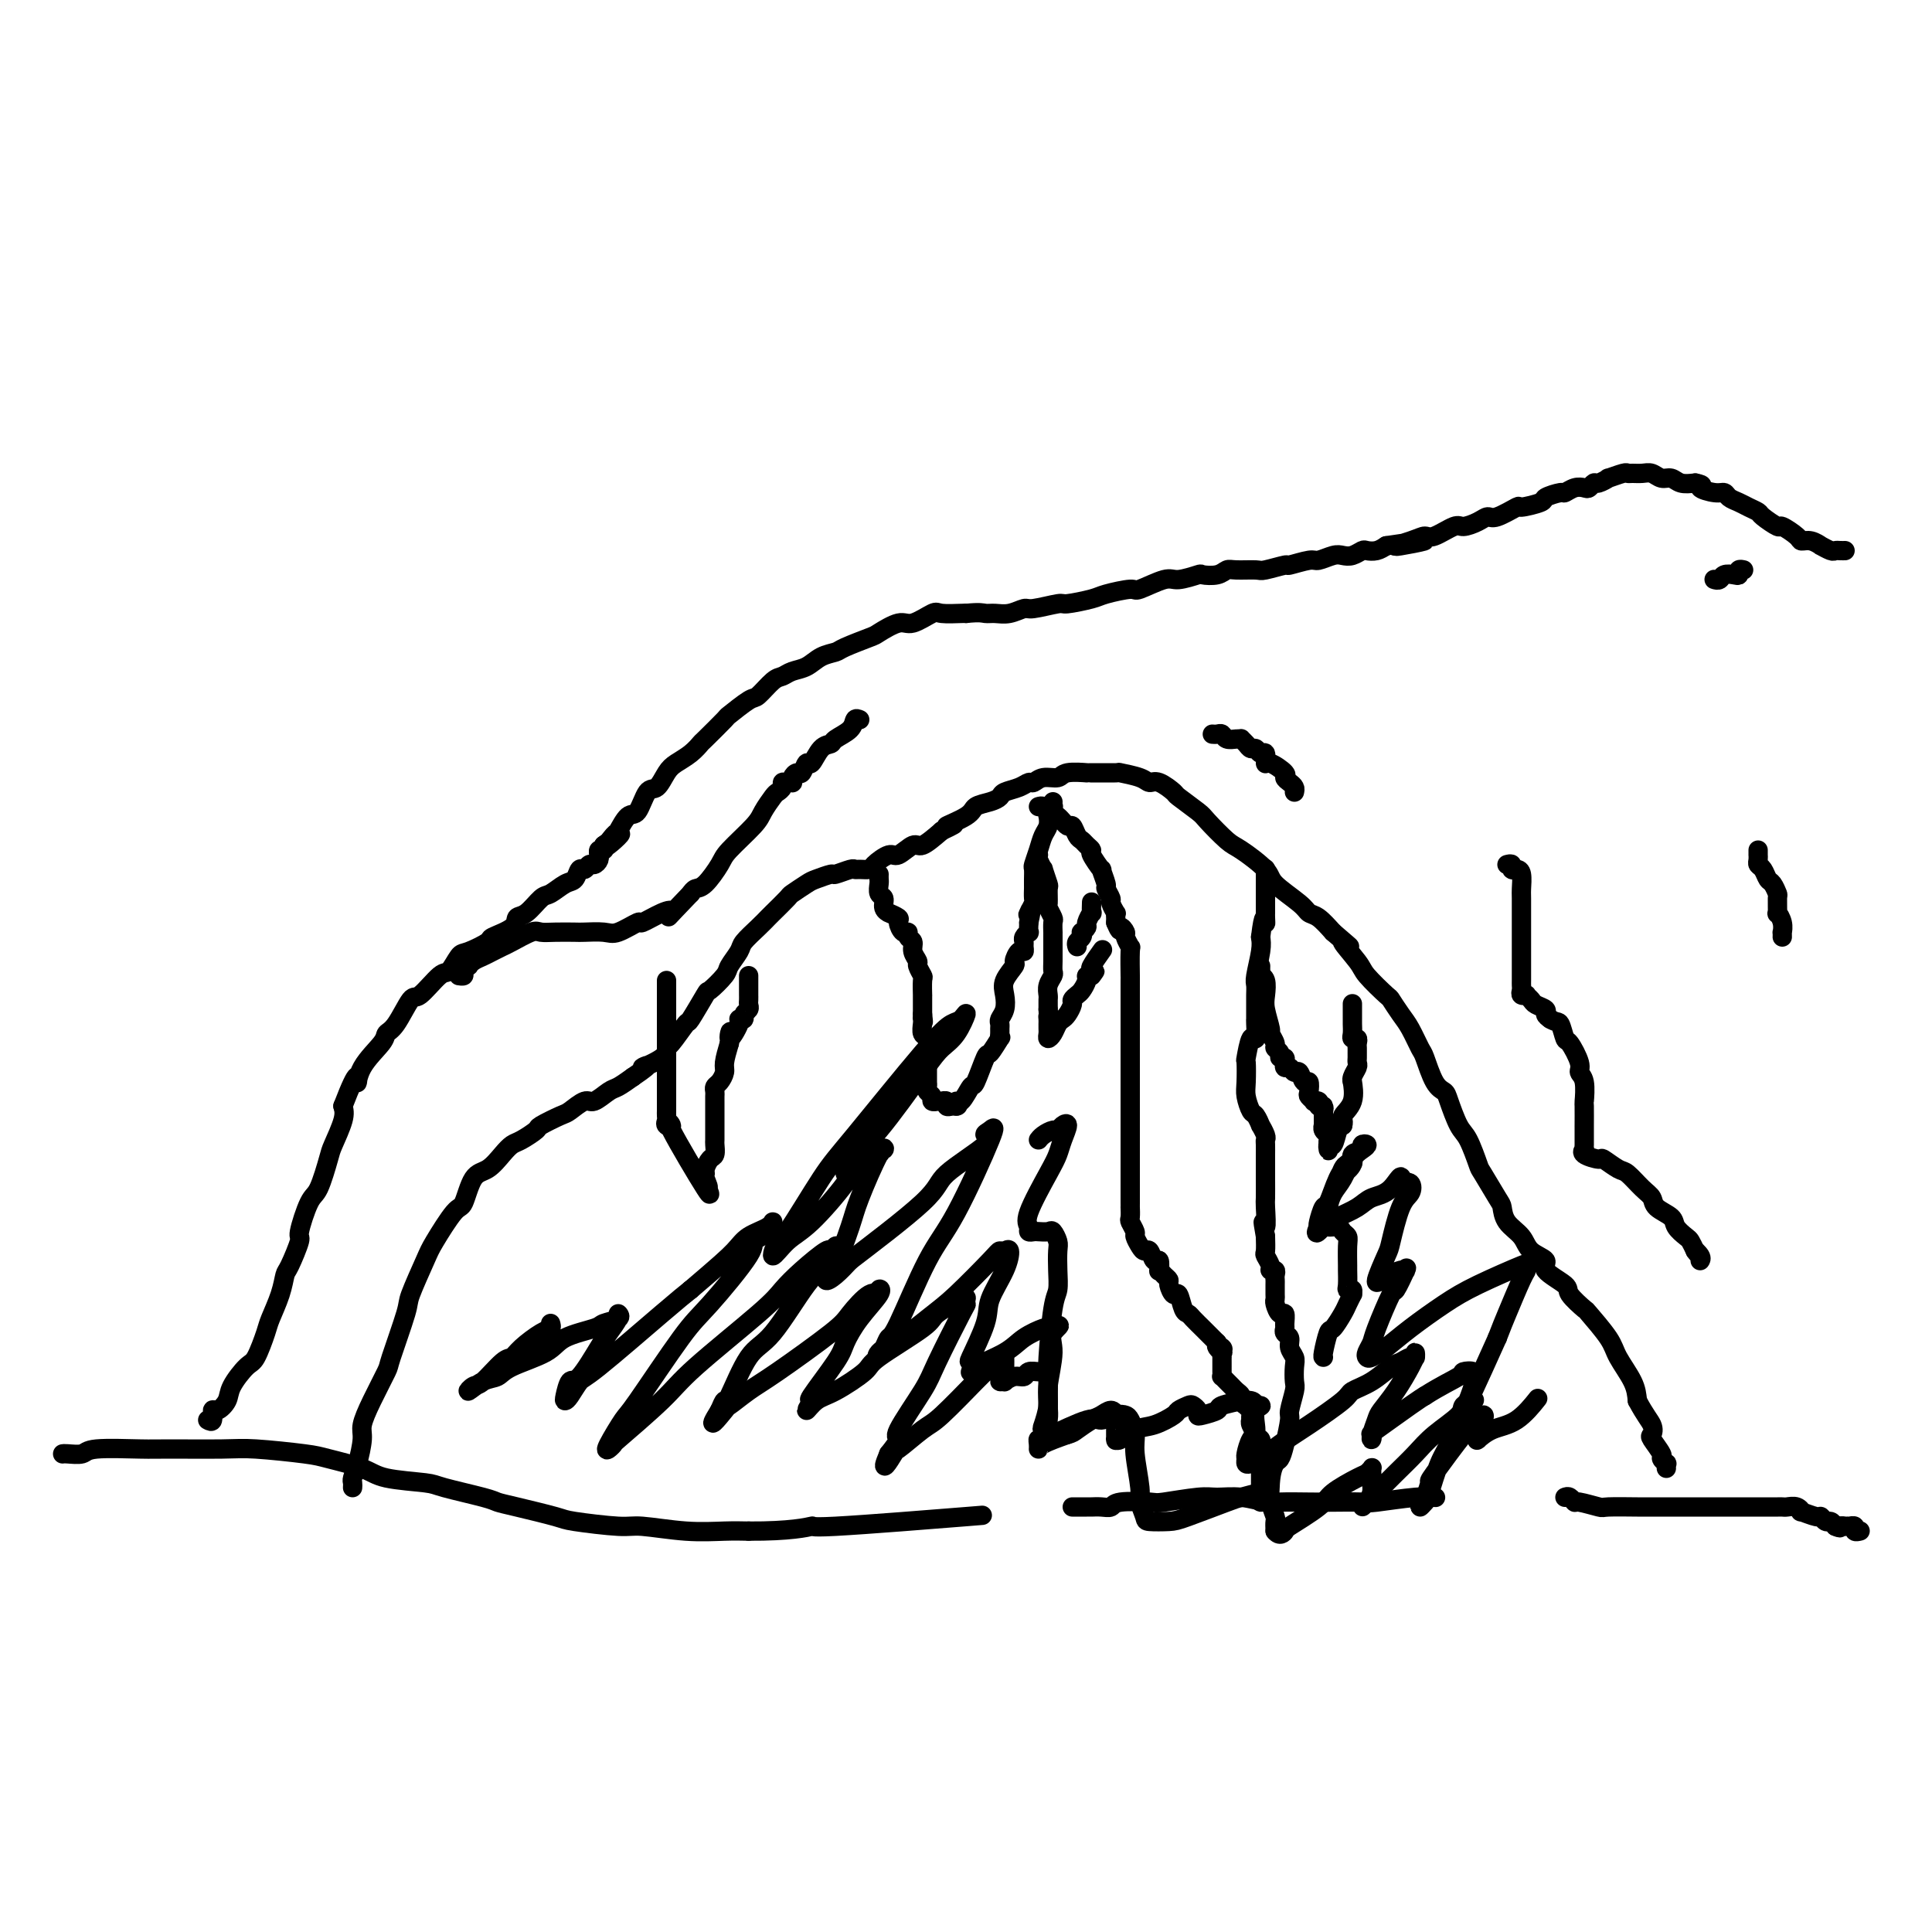 <svg viewBox='0 0 400 400' version='1.1' xmlns='http://www.w3.org/2000/svg' xmlns:xlink='http://www.w3.org/1999/xlink'><g fill='none' stroke='#000000' stroke-width='4' stroke-linecap='round' stroke-linejoin='round'><path d='M73,308c0.022,-0.364 0.043,-0.729 0,-1c-0.043,-0.271 -0.151,-0.450 0,-1c0.151,-0.550 0.559,-1.472 1,-3c0.441,-1.528 0.914,-3.662 1,-5c0.086,-1.338 -0.215,-1.879 0,-3c0.215,-1.121 0.944,-2.823 2,-5c1.056,-2.177 2.437,-4.828 3,-6c0.563,-1.172 0.309,-0.866 1,-3c0.691,-2.134 2.328,-6.709 3,-9c0.672,-2.291 0.379,-2.298 1,-4c0.621,-1.702 2.158,-5.101 3,-7c0.842,-1.899 0.991,-2.300 2,-4c1.009,-1.700 2.879,-4.700 4,-6c1.121,-1.300 1.494,-0.902 2,-2c0.506,-1.098 1.145,-3.694 2,-5c0.855,-1.306 1.925,-1.324 3,-2c1.075,-0.676 2.155,-2.011 3,-3c0.845,-0.989 1.456,-1.631 2,-2c0.544,-0.369 1.023,-0.465 2,-1c0.977,-0.535 2.454,-1.510 3,-2c0.546,-0.490 0.162,-0.493 1,-1c0.838,-0.507 2.900,-1.516 4,-2c1.100,-0.484 1.238,-0.444 2,-1c0.762,-0.556 2.146,-1.710 3,-2c0.854,-0.290 1.177,0.283 2,0c0.823,-0.283 2.145,-1.422 3,-2c0.855,-0.578 1.244,-0.594 2,-1c0.756,-0.406 1.878,-1.203 3,-2'/><path d='M131,223c5.331,-3.613 2.157,-2.146 2,-2c-0.157,0.146 2.701,-1.028 4,-2c1.299,-0.972 1.039,-1.743 1,-2c-0.039,-0.257 0.144,0.001 1,-1c0.856,-1.001 2.384,-3.259 3,-4c0.616,-0.741 0.321,0.035 1,-1c0.679,-1.035 2.333,-3.881 3,-5c0.667,-1.119 0.348,-0.511 1,-1c0.652,-0.489 2.275,-2.074 3,-3c0.725,-0.926 0.552,-1.194 1,-2c0.448,-0.806 1.518,-2.150 2,-3c0.482,-0.850 0.375,-1.205 1,-2c0.625,-0.795 1.983,-2.029 3,-3c1.017,-0.971 1.694,-1.679 2,-2c0.306,-0.321 0.240,-0.257 1,-1c0.760,-0.743 2.344,-2.294 3,-3c0.656,-0.706 0.383,-0.566 1,-1c0.617,-0.434 2.123,-1.440 3,-2c0.877,-0.560 1.124,-0.672 2,-1c0.876,-0.328 2.380,-0.873 3,-1c0.620,-0.127 0.355,0.162 1,0c0.645,-0.162 2.198,-0.777 3,-1c0.802,-0.223 0.852,-0.054 1,0c0.148,0.054 0.395,-0.008 1,0c0.605,0.008 1.570,0.085 2,0c0.430,-0.085 0.326,-0.332 1,-1c0.674,-0.668 2.125,-1.756 3,-2c0.875,-0.244 1.173,0.357 2,0c0.827,-0.357 2.184,-1.673 3,-2c0.816,-0.327 1.090,0.335 2,0c0.910,-0.335 2.455,-1.668 4,-3'/><path d='M195,172c4.956,-2.300 1.345,-1.050 1,-1c-0.345,0.050 2.574,-1.100 4,-2c1.426,-0.900 1.358,-1.550 2,-2c0.642,-0.450 1.993,-0.699 3,-1c1.007,-0.301 1.670,-0.654 2,-1c0.330,-0.346 0.328,-0.685 1,-1c0.672,-0.315 2.019,-0.605 3,-1c0.981,-0.395 1.597,-0.894 2,-1c0.403,-0.106 0.593,0.182 1,0c0.407,-0.182 1.032,-0.833 2,-1c0.968,-0.167 2.278,0.152 3,0c0.722,-0.152 0.855,-0.773 2,-1c1.145,-0.227 3.301,-0.058 4,0c0.699,0.058 -0.059,0.006 1,0c1.059,-0.006 3.934,0.035 5,0c1.066,-0.035 0.321,-0.146 1,0c0.679,0.146 2.781,0.548 4,1c1.219,0.452 1.556,0.955 2,1c0.444,0.045 0.995,-0.366 2,0c1.005,0.366 2.465,1.510 3,2c0.535,0.490 0.146,0.328 1,1c0.854,0.672 2.951,2.179 4,3c1.049,0.821 1.051,0.956 2,2c0.949,1.044 2.846,2.997 4,4c1.154,1.003 1.565,1.057 3,2c1.435,0.943 3.892,2.776 5,4c1.108,1.224 0.866,1.839 2,3c1.134,1.161 3.644,2.868 5,4c1.356,1.132 1.557,1.689 2,2c0.443,0.311 1.126,0.374 2,1c0.874,0.626 1.937,1.813 3,3'/><path d='M276,193c5.856,5.038 2.496,2.132 2,2c-0.496,-0.132 1.873,2.510 3,4c1.127,1.490 1.011,1.829 2,3c0.989,1.171 3.081,3.176 4,4c0.919,0.824 0.665,0.469 1,1c0.335,0.531 1.258,1.949 2,3c0.742,1.051 1.302,1.735 2,3c0.698,1.265 1.534,3.113 2,4c0.466,0.887 0.562,0.815 1,2c0.438,1.185 1.219,3.627 2,5c0.781,1.373 1.561,1.678 2,2c0.439,0.322 0.535,0.660 1,2c0.465,1.340 1.298,3.683 2,5c0.702,1.317 1.274,1.608 2,3c0.726,1.392 1.607,3.885 2,5c0.393,1.115 0.298,0.854 1,2c0.702,1.146 2.203,3.700 3,5c0.797,1.300 0.891,1.346 1,2c0.109,0.654 0.232,1.917 1,3c0.768,1.083 2.182,1.985 3,3c0.818,1.015 1.039,2.143 2,3c0.961,0.857 2.661,1.442 3,2c0.339,0.558 -0.683,1.087 0,2c0.683,0.913 3.073,2.208 4,3c0.927,0.792 0.393,1.081 1,2c0.607,0.919 2.355,2.468 3,3c0.645,0.532 0.187,0.046 1,1c0.813,0.954 2.898,3.349 4,5c1.102,1.651 1.220,2.560 2,4c0.780,1.440 2.223,3.411 3,5c0.777,1.589 0.889,2.794 1,4'/><path d='M339,290c1.599,3.026 2.595,4.092 3,5c0.405,0.908 0.217,1.659 0,2c-0.217,0.341 -0.465,0.272 0,1c0.465,0.728 1.641,2.251 2,3c0.359,0.749 -0.100,0.723 0,1c0.100,0.277 0.759,0.858 1,1c0.241,0.142 0.065,-0.154 0,0c-0.065,0.154 -0.019,0.758 0,1c0.019,0.242 0.009,0.121 0,0'/><path d='M43,294c0.437,0.238 0.875,0.477 1,0c0.125,-0.477 -0.062,-1.669 0,-2c0.062,-0.331 0.372,0.199 1,0c0.628,-0.199 1.573,-1.128 2,-2c0.427,-0.872 0.337,-1.687 1,-3c0.663,-1.313 2.079,-3.123 3,-4c0.921,-0.877 1.346,-0.820 2,-2c0.654,-1.180 1.536,-3.597 2,-5c0.464,-1.403 0.511,-1.792 1,-3c0.489,-1.208 1.422,-3.236 2,-5c0.578,-1.764 0.802,-3.264 1,-4c0.198,-0.736 0.370,-0.707 1,-2c0.630,-1.293 1.717,-3.908 2,-5c0.283,-1.092 -0.238,-0.660 0,-2c0.238,-1.340 1.234,-4.452 2,-6c0.766,-1.548 1.302,-1.531 2,-3c0.698,-1.469 1.558,-4.425 2,-6c0.442,-1.575 0.465,-1.770 1,-3c0.535,-1.230 1.581,-3.494 2,-5c0.419,-1.506 0.209,-2.253 0,-3'/><path d='M71,229c3.466,-9.068 3.130,-5.739 3,-5c-0.130,0.739 -0.053,-1.113 1,-3c1.053,-1.887 3.081,-3.808 4,-5c0.919,-1.192 0.729,-1.655 1,-2c0.271,-0.345 1.003,-0.573 2,-2c0.997,-1.427 2.260,-4.053 3,-5c0.740,-0.947 0.958,-0.213 2,-1c1.042,-0.787 2.907,-3.093 4,-4c1.093,-0.907 1.413,-0.413 2,-1c0.587,-0.587 1.440,-2.254 2,-3c0.560,-0.746 0.828,-0.571 2,-1c1.172,-0.429 3.247,-1.461 4,-2c0.753,-0.539 0.184,-0.586 1,-1c0.816,-0.414 3.019,-1.195 4,-2c0.981,-0.805 0.742,-1.634 1,-2c0.258,-0.366 1.014,-0.268 2,-1c0.986,-0.732 2.200,-2.295 3,-3c0.800,-0.705 1.184,-0.552 2,-1c0.816,-0.448 2.064,-1.497 3,-2c0.936,-0.503 1.560,-0.460 2,-1c0.440,-0.540 0.696,-1.664 1,-2c0.304,-0.336 0.656,0.116 1,0c0.344,-0.116 0.681,-0.801 1,-1c0.319,-0.199 0.620,0.086 1,0c0.380,-0.086 0.837,-0.544 1,-1c0.163,-0.456 0.030,-0.909 0,-1c-0.030,-0.091 0.044,0.182 0,0c-0.044,-0.182 -0.204,-0.818 0,-1c0.204,-0.182 0.773,0.091 1,0c0.227,-0.091 0.114,-0.545 0,-1'/><path d='M125,175c6.363,-4.832 2.271,-0.913 1,0c-1.271,0.913 0.278,-1.182 1,-2c0.722,-0.818 0.616,-0.360 1,-1c0.384,-0.640 1.258,-2.377 2,-3c0.742,-0.623 1.353,-0.131 2,-1c0.647,-0.869 1.331,-3.100 2,-4c0.669,-0.900 1.321,-0.469 2,-1c0.679,-0.531 1.383,-2.023 2,-3c0.617,-0.977 1.147,-1.440 2,-2c0.853,-0.560 2.029,-1.219 3,-2c0.971,-0.781 1.738,-1.684 2,-2c0.262,-0.316 0.019,-0.043 1,-1c0.981,-0.957 3.187,-3.143 4,-4c0.813,-0.857 0.234,-0.387 1,-1c0.766,-0.613 2.876,-2.311 4,-3c1.124,-0.689 1.263,-0.369 2,-1c0.737,-0.631 2.073,-2.214 3,-3c0.927,-0.786 1.446,-0.774 2,-1c0.554,-0.226 1.142,-0.689 2,-1c0.858,-0.311 1.985,-0.469 3,-1c1.015,-0.531 1.918,-1.436 3,-2c1.082,-0.564 2.341,-0.786 3,-1c0.659,-0.214 0.716,-0.419 2,-1c1.284,-0.581 3.794,-1.536 5,-2c1.206,-0.464 1.108,-0.436 2,-1c0.892,-0.564 2.775,-1.720 4,-2c1.225,-0.280 1.792,0.317 3,0c1.208,-0.317 3.056,-1.549 4,-2c0.944,-0.451 0.985,-0.121 2,0c1.015,0.121 3.004,0.035 4,0c0.996,-0.035 0.998,-0.017 1,0'/><path d='M200,127c2.987,-0.305 3.454,-0.066 4,0c0.546,0.066 1.169,-0.039 2,0c0.831,0.039 1.868,0.221 3,0c1.132,-0.221 2.359,-0.847 3,-1c0.641,-0.153 0.696,0.167 2,0c1.304,-0.167 3.856,-0.820 5,-1c1.144,-0.180 0.880,0.111 2,0c1.120,-0.111 3.623,-0.626 5,-1c1.377,-0.374 1.626,-0.607 3,-1c1.374,-0.393 3.871,-0.946 5,-1c1.129,-0.054 0.888,0.392 2,0c1.112,-0.392 3.575,-1.621 5,-2c1.425,-0.379 1.810,0.091 3,0c1.190,-0.091 3.184,-0.742 4,-1c0.816,-0.258 0.453,-0.122 1,0c0.547,0.122 2.003,0.230 3,0c0.997,-0.230 1.536,-0.798 2,-1c0.464,-0.202 0.853,-0.039 2,0c1.147,0.039 3.053,-0.046 4,0c0.947,0.046 0.934,0.224 2,0c1.066,-0.224 3.209,-0.848 4,-1c0.791,-0.152 0.228,0.169 1,0c0.772,-0.169 2.878,-0.829 4,-1c1.122,-0.171 1.260,0.147 2,0c0.740,-0.147 2.081,-0.757 3,-1c0.919,-0.243 1.415,-0.117 2,0c0.585,0.117 1.259,0.225 2,0c0.741,-0.225 1.549,-0.782 2,-1c0.451,-0.218 0.544,-0.097 1,0c0.456,0.097 1.273,0.171 2,0c0.727,-0.171 1.363,-0.585 2,-1'/><path d='M287,113c14.061,-2.124 5.715,-0.433 3,0c-2.715,0.433 0.202,-0.391 2,-1c1.798,-0.609 2.477,-1.003 3,-1c0.523,0.003 0.889,0.403 2,0c1.111,-0.403 2.967,-1.608 4,-2c1.033,-0.392 1.245,0.031 2,0c0.755,-0.031 2.055,-0.515 3,-1c0.945,-0.485 1.536,-0.970 2,-1c0.464,-0.030 0.801,0.396 2,0c1.199,-0.396 3.260,-1.613 4,-2c0.740,-0.387 0.158,0.055 1,0c0.842,-0.055 3.107,-0.607 4,-1c0.893,-0.393 0.414,-0.627 1,-1c0.586,-0.373 2.237,-0.883 3,-1c0.763,-0.117 0.639,0.161 1,0c0.361,-0.161 1.209,-0.760 2,-1c0.791,-0.240 1.527,-0.121 2,0c0.473,0.121 0.684,0.244 1,0c0.316,-0.244 0.736,-0.854 1,-1c0.264,-0.146 0.371,0.171 1,0c0.629,-0.171 1.778,-0.831 2,-1c0.222,-0.169 -0.485,0.151 0,0c0.485,-0.151 2.160,-0.774 3,-1c0.840,-0.226 0.844,-0.057 1,0c0.156,0.057 0.465,0.000 1,0c0.535,-0.000 1.297,0.056 2,0c0.703,-0.056 1.346,-0.225 2,0c0.654,0.225 1.320,0.844 2,1c0.680,0.156 1.375,-0.150 2,0c0.625,0.150 1.178,0.757 2,1c0.822,0.243 1.911,0.121 3,0'/><path d='M351,100c2.395,0.472 0.882,0.651 1,1c0.118,0.349 1.865,0.867 3,1c1.135,0.133 1.656,-0.119 2,0c0.344,0.119 0.510,0.608 1,1c0.490,0.392 1.305,0.687 2,1c0.695,0.313 1.269,0.642 2,1c0.731,0.358 1.618,0.743 2,1c0.382,0.257 0.259,0.384 1,1c0.741,0.616 2.348,1.719 3,2c0.652,0.281 0.351,-0.260 1,0c0.649,0.260 2.249,1.323 3,2c0.751,0.677 0.653,0.970 1,1c0.347,0.030 1.140,-0.202 2,0c0.860,0.202 1.788,0.839 2,1c0.212,0.161 -0.293,-0.153 0,0c0.293,0.153 1.385,0.773 2,1c0.615,0.227 0.752,0.061 1,0c0.248,-0.061 0.605,-0.016 1,0c0.395,0.016 0.827,0.005 1,0c0.173,-0.005 0.086,-0.002 0,0'/><path d='M312,179c0.445,-0.115 0.890,-0.231 1,0c0.110,0.231 -0.114,0.807 0,1c0.114,0.193 0.566,0.003 1,0c0.434,-0.003 0.848,0.181 1,1c0.152,0.819 0.041,2.272 0,3c-0.041,0.728 -0.011,0.729 0,2c0.011,1.271 0.003,3.810 0,5c-0.003,1.190 -0.001,1.030 0,2c0.001,0.970 0.000,3.068 0,4c-0.000,0.932 -0.000,0.698 0,1c0.000,0.302 -0.000,1.142 0,2c0.000,0.858 0.000,1.735 0,2c-0.000,0.265 -0.001,-0.083 0,0c0.001,0.083 0.004,0.597 0,1c-0.004,0.403 -0.016,0.696 0,1c0.016,0.304 0.060,0.620 0,1c-0.060,0.380 -0.225,0.823 0,1c0.225,0.177 0.838,0.089 1,0c0.162,-0.089 -0.129,-0.179 0,0c0.129,0.179 0.678,0.625 1,1c0.322,0.375 0.416,0.678 1,1c0.584,0.322 1.657,0.664 2,1c0.343,0.336 -0.045,0.668 0,1c0.045,0.332 0.522,0.666 1,1'/><path d='M321,211c1.328,0.819 1.647,0.366 2,1c0.353,0.634 0.739,2.355 1,3c0.261,0.645 0.396,0.212 1,1c0.604,0.788 1.679,2.795 2,4c0.321,1.205 -0.110,1.606 0,2c0.110,0.394 0.762,0.779 1,2c0.238,1.221 0.064,3.276 0,4c-0.064,0.724 -0.017,0.116 0,1c0.017,0.884 0.005,3.260 0,4c-0.005,0.740 -0.001,-0.157 0,0c0.001,0.157 0.000,1.366 0,2c-0.000,0.634 0.001,0.691 0,1c-0.001,0.309 -0.003,0.870 0,1c0.003,0.130 0.012,-0.171 0,0c-0.012,0.171 -0.044,0.814 0,1c0.044,0.186 0.165,-0.087 0,0c-0.165,0.087 -0.617,0.532 0,1c0.617,0.468 2.304,0.958 3,1c0.696,0.042 0.400,-0.365 1,0c0.600,0.365 2.095,1.501 3,2c0.905,0.499 1.220,0.360 2,1c0.780,0.640 2.025,2.058 3,3c0.975,0.942 1.680,1.408 2,2c0.320,0.592 0.257,1.310 1,2c0.743,0.690 2.293,1.354 3,2c0.707,0.646 0.571,1.276 1,2c0.429,0.724 1.423,1.541 2,2c0.577,0.459 0.736,0.560 1,1c0.264,0.440 0.632,1.220 1,2'/><path d='M351,259c1.641,1.967 0.244,0.383 0,0c-0.244,-0.383 0.665,0.435 1,1c0.335,0.565 0.096,0.876 0,1c-0.096,0.124 -0.048,0.062 0,0'/><path d='M364,176c0.002,0.446 0.003,0.892 0,1c-0.003,0.108 -0.012,-0.122 0,0c0.012,0.122 0.044,0.595 0,1c-0.044,0.405 -0.166,0.743 0,1c0.166,0.257 0.619,0.434 1,1c0.381,0.566 0.691,1.522 1,2c0.309,0.478 0.618,0.477 1,1c0.382,0.523 0.838,1.571 1,2c0.162,0.429 0.029,0.238 0,1c-0.029,0.762 0.045,2.476 0,3c-0.045,0.524 -0.208,-0.143 0,0c0.208,0.143 0.788,1.096 1,2c0.212,0.904 0.057,1.758 0,2c-0.057,0.242 -0.015,-0.127 0,0c0.015,0.127 0.004,0.751 0,1c-0.004,0.249 -0.002,0.125 0,0'/><path d='M268,164c0.077,-0.336 0.154,-0.673 0,-1c-0.154,-0.327 -0.539,-0.646 -1,-1c-0.461,-0.354 -0.998,-0.744 -1,-1c-0.002,-0.256 0.532,-0.379 0,-1c-0.532,-0.621 -2.132,-1.740 -3,-2c-0.868,-0.260 -1.006,0.337 -1,0c0.006,-0.337 0.157,-1.610 0,-2c-0.157,-0.390 -0.620,0.102 -1,0c-0.380,-0.102 -0.676,-0.798 -1,-1c-0.324,-0.202 -0.677,0.089 -1,0c-0.323,-0.089 -0.615,-0.559 -1,-1c-0.385,-0.441 -0.863,-0.854 -1,-1c-0.137,-0.146 0.066,-0.025 0,0c-0.066,0.025 -0.399,-0.046 -1,0c-0.601,0.046 -1.468,0.208 -2,0c-0.532,-0.208 -0.730,-0.788 -1,-1c-0.270,-0.212 -0.611,-0.057 -1,0c-0.389,0.057 -0.825,0.016 -1,0c-0.175,-0.016 -0.087,-0.008 0,0'/><path d='M178,149c-0.396,-0.174 -0.791,-0.347 -1,0c-0.209,0.347 -0.231,1.215 -1,2c-0.769,0.785 -2.286,1.486 -3,2c-0.714,0.514 -0.625,0.839 -1,1c-0.375,0.161 -1.213,0.158 -2,1c-0.787,0.842 -1.521,2.530 -2,3c-0.479,0.470 -0.703,-0.277 -1,0c-0.297,0.277 -0.667,1.577 -1,2c-0.333,0.423 -0.628,-0.030 -1,0c-0.372,0.030 -0.822,0.543 -1,1c-0.178,0.457 -0.085,0.857 0,1c0.085,0.143 0.163,0.028 0,0c-0.163,-0.028 -0.568,0.032 -1,0c-0.432,-0.032 -0.893,-0.157 -1,0c-0.107,0.157 0.140,0.595 0,1c-0.140,0.405 -0.668,0.777 -1,1c-0.332,0.223 -0.468,0.298 -1,1c-0.532,0.702 -1.458,2.031 -2,3c-0.542,0.969 -0.698,1.580 -2,3c-1.302,1.420 -3.749,3.651 -5,5c-1.251,1.349 -1.304,1.815 -2,3c-0.696,1.185 -2.033,3.088 -3,4c-0.967,0.912 -1.562,0.832 -2,1c-0.438,0.168 -0.719,0.584 -1,1'/><path d='M143,185c-6.264,6.510 -4.424,4.785 -4,4c0.424,-0.785 -0.570,-0.631 -2,0c-1.430,0.631 -3.297,1.738 -4,2c-0.703,0.262 -0.241,-0.322 -1,0c-0.759,0.322 -2.737,1.550 -4,2c-1.263,0.450 -1.809,0.121 -3,0c-1.191,-0.121 -3.027,-0.034 -4,0c-0.973,0.034 -1.083,0.016 -2,0c-0.917,-0.016 -2.640,-0.029 -4,0c-1.360,0.029 -2.356,0.102 -3,0c-0.644,-0.102 -0.935,-0.378 -2,0c-1.065,0.378 -2.905,1.410 -4,2c-1.095,0.590 -1.446,0.736 -2,1c-0.554,0.264 -1.310,0.644 -2,1c-0.690,0.356 -1.313,0.687 -2,1c-0.687,0.313 -1.437,0.610 -2,1c-0.563,0.390 -0.939,0.875 -1,1c-0.061,0.125 0.194,-0.110 0,0c-0.194,0.110 -0.835,0.566 -1,1c-0.165,0.434 0.148,0.848 0,1c-0.148,0.152 -0.757,0.044 -1,0c-0.243,-0.044 -0.122,-0.022 0,0'/><path d='M355,120c-0.097,-0.030 -0.194,-0.060 0,0c0.194,0.060 0.678,0.208 1,0c0.322,-0.208 0.482,-0.774 1,-1c0.518,-0.226 1.393,-0.113 2,0c0.607,0.113 0.946,0.226 1,0c0.054,-0.226 -0.178,-0.792 0,-1c0.178,-0.208 0.765,-0.060 1,0c0.235,0.060 0.117,0.030 0,0'/><path d='M215,167c0.356,-0.100 0.711,-0.200 1,0c0.289,0.200 0.511,0.701 1,1c0.489,0.299 1.244,0.395 2,1c0.756,0.605 1.512,1.720 2,2c0.488,0.280 0.710,-0.275 1,0c0.290,0.275 0.650,1.381 1,2c0.350,0.619 0.690,0.752 1,1c0.310,0.248 0.590,0.610 1,1c0.410,0.390 0.951,0.809 1,1c0.049,0.191 -0.394,0.154 0,1c0.394,0.846 1.626,2.573 2,3c0.374,0.427 -0.111,-0.448 0,0c0.111,0.448 0.818,2.219 1,3c0.182,0.781 -0.162,0.573 0,1c0.162,0.427 0.828,1.491 1,2c0.172,0.509 -0.150,0.465 0,1c0.150,0.535 0.772,1.648 1,2c0.228,0.352 0.061,-0.059 0,0c-0.061,0.059 -0.018,0.588 0,1c0.018,0.412 0.009,0.706 0,1'/><path d='M231,191c1.090,2.648 0.814,1.269 1,1c0.186,-0.269 0.835,0.574 1,1c0.165,0.426 -0.152,0.435 0,1c0.152,0.565 0.773,1.685 1,2c0.227,0.315 0.061,-0.173 0,1c-0.061,1.173 -0.016,4.009 0,5c0.016,0.991 0.004,0.136 0,1c-0.004,0.864 -0.001,3.445 0,5c0.001,1.555 0.000,2.084 0,3c-0.000,0.916 -0.000,2.220 0,3c0.000,0.780 0.000,1.035 0,1c-0.000,-0.035 -0.000,-0.360 0,0c0.000,0.360 0.000,1.406 0,2c-0.000,0.594 -0.000,0.736 0,1c0.000,0.264 0.000,0.648 0,1c-0.000,0.352 -0.000,0.671 0,1c0.000,0.329 0.000,0.669 0,1c-0.000,0.331 -0.000,0.652 0,1c0.000,0.348 0.000,0.724 0,1c-0.000,0.276 -0.000,0.452 0,1c0.000,0.548 0.000,1.467 0,2c-0.000,0.533 -0.000,0.681 0,2c0.000,1.319 0.000,3.809 0,5c-0.000,1.191 -0.000,1.081 0,2c0.000,0.919 0.000,2.865 0,4c-0.000,1.135 -0.000,1.459 0,2c0.000,0.541 0.000,1.297 0,2c0.000,0.703 0.000,1.351 0,2'/><path d='M234,245c-0.000,7.774 -0.000,2.708 0,1c0.000,-1.708 0.000,-0.058 0,1c-0.000,1.058 -0.001,1.525 0,2c0.001,0.475 0.004,0.957 0,1c-0.004,0.043 -0.016,-0.354 0,0c0.016,0.354 0.060,1.460 0,2c-0.060,0.540 -0.223,0.513 0,1c0.223,0.487 0.833,1.487 1,2c0.167,0.513 -0.110,0.538 0,1c0.110,0.462 0.608,1.362 1,2c0.392,0.638 0.680,1.016 1,1c0.320,-0.016 0.674,-0.426 1,0c0.326,0.426 0.626,1.686 1,2c0.374,0.314 0.822,-0.319 1,0c0.178,0.319 0.085,1.590 0,2c-0.085,0.410 -0.163,-0.039 0,0c0.163,0.039 0.569,0.568 1,1c0.431,0.432 0.889,0.767 1,1c0.111,0.233 -0.125,0.363 0,1c0.125,0.637 0.610,1.780 1,2c0.390,0.220 0.686,-0.484 1,0c0.314,0.484 0.647,2.157 1,3c0.353,0.843 0.724,0.856 1,1c0.276,0.144 0.455,0.420 1,1c0.545,0.580 1.455,1.465 2,2c0.545,0.535 0.724,0.721 1,1c0.276,0.279 0.650,0.651 1,1c0.350,0.349 0.675,0.674 1,1'/><path d='M252,278c2.415,3.332 0.451,1.663 0,1c-0.451,-0.663 0.611,-0.318 1,0c0.389,0.318 0.104,0.611 0,1c-0.104,0.389 -0.028,0.874 0,1c0.028,0.126 0.007,-0.107 0,0c-0.007,0.107 -0.002,0.555 0,1c0.002,0.445 -0.000,0.889 0,1c0.000,0.111 0.003,-0.111 0,0c-0.003,0.111 -0.012,0.554 0,1c0.012,0.446 0.044,0.893 0,1c-0.044,0.107 -0.166,-0.126 0,0c0.166,0.126 0.619,0.612 1,1c0.381,0.388 0.691,0.678 1,1c0.309,0.322 0.619,0.675 1,1c0.381,0.325 0.834,0.623 1,1c0.166,0.377 0.045,0.832 0,1c-0.045,0.168 -0.013,0.048 0,0c0.013,-0.048 0.006,-0.024 0,0'/><path d='M257,290c1.016,1.809 1.057,0.331 1,0c-0.057,-0.331 -0.211,0.485 0,1c0.211,0.515 0.788,0.728 1,1c0.212,0.272 0.061,0.601 0,1c-0.061,0.399 -0.031,0.868 0,1c0.031,0.132 0.065,-0.072 0,0c-0.065,0.072 -0.228,0.418 0,1c0.228,0.582 0.846,1.398 1,2c0.154,0.602 -0.155,0.991 0,1c0.155,0.009 0.774,-0.360 1,0c0.226,0.360 0.061,1.449 0,2c-0.061,0.551 -0.016,0.564 0,1c0.016,0.436 0.004,1.297 0,2c-0.004,0.703 -0.001,1.249 0,2c0.001,0.751 0.001,1.706 0,2c-0.001,0.294 -0.001,-0.075 0,0c0.001,0.075 0.003,0.592 0,1c-0.003,0.408 -0.011,0.707 0,1c0.011,0.293 0.041,0.579 0,1c-0.041,0.421 -0.155,0.977 0,1c0.155,0.023 0.577,-0.489 1,-1'/><path d='M262,310c0.952,2.649 0.834,-0.730 1,-3c0.166,-2.270 0.618,-3.431 1,-4c0.382,-0.569 0.695,-0.544 1,-1c0.305,-0.456 0.604,-1.391 1,-3c0.396,-1.609 0.890,-3.891 1,-5c0.110,-1.109 -0.166,-1.046 0,-2c0.166,-0.954 0.772,-2.927 1,-4c0.228,-1.073 0.076,-1.247 0,-2c-0.076,-0.753 -0.077,-2.085 0,-3c0.077,-0.915 0.231,-1.411 0,-2c-0.231,-0.589 -0.847,-1.270 -1,-2c-0.153,-0.730 0.156,-1.510 0,-2c-0.156,-0.490 -0.777,-0.690 -1,-1c-0.223,-0.310 -0.050,-0.731 0,-1c0.050,-0.269 -0.025,-0.387 0,-1c0.025,-0.613 0.150,-1.721 0,-2c-0.150,-0.279 -0.576,0.272 -1,0c-0.424,-0.272 -0.846,-1.368 -1,-2c-0.154,-0.632 -0.042,-0.799 0,-1c0.042,-0.201 0.012,-0.436 0,-1c-0.012,-0.564 -0.007,-1.457 0,-2c0.007,-0.543 0.017,-0.736 0,-1c-0.017,-0.264 -0.061,-0.600 0,-1c0.061,-0.400 0.227,-0.865 0,-1c-0.227,-0.135 -0.845,0.061 -1,0c-0.155,-0.061 0.154,-0.377 0,-1c-0.154,-0.623 -0.772,-1.552 -1,-2c-0.228,-0.448 -0.065,-0.414 0,-1c0.065,-0.586 0.033,-1.793 0,-3'/><path d='M262,256c-0.928,-5.178 -0.249,-2.121 0,-2c0.249,0.121 0.067,-2.692 0,-4c-0.067,-1.308 -0.018,-1.109 0,-2c0.018,-0.891 0.005,-2.872 0,-4c-0.005,-1.128 -0.002,-1.402 0,-2c0.002,-0.598 0.001,-1.521 0,-2c-0.001,-0.479 -0.004,-0.515 0,-1c0.004,-0.485 0.016,-1.420 0,-2c-0.016,-0.580 -0.060,-0.804 0,-1c0.060,-0.196 0.224,-0.365 0,-1c-0.224,-0.635 -0.834,-1.735 -1,-2c-0.166,-0.265 0.113,0.304 0,0c-0.113,-0.304 -0.619,-1.480 -1,-2c-0.381,-0.520 -0.639,-0.384 -1,-1c-0.361,-0.616 -0.826,-1.985 -1,-3c-0.174,-1.015 -0.057,-1.677 0,-3c0.057,-1.323 0.054,-3.307 0,-4c-0.054,-0.693 -0.158,-0.095 0,-1c0.158,-0.905 0.578,-3.314 1,-4c0.422,-0.686 0.845,0.349 1,0c0.155,-0.349 0.042,-2.083 0,-3c-0.042,-0.917 -0.011,-1.019 0,-1c0.011,0.019 0.003,0.157 0,0c-0.003,-0.157 -0.001,-0.609 0,-1c0.001,-0.391 -0.001,-0.721 0,-1c0.001,-0.279 0.004,-0.508 0,-1c-0.004,-0.492 -0.015,-1.248 0,-2c0.015,-0.752 0.056,-1.501 0,-2c-0.056,-0.499 -0.207,-0.750 0,-2c0.207,-1.250 0.774,-3.500 1,-5c0.226,-1.500 0.113,-2.250 0,-3'/><path d='M261,194c0.691,-5.737 0.917,-3.579 1,-3c0.083,0.579 0.022,-0.422 0,-1c-0.022,-0.578 -0.006,-0.732 0,-1c0.006,-0.268 0.002,-0.650 0,-1c-0.002,-0.350 -0.000,-0.667 0,-1c0.000,-0.333 0.000,-0.683 0,-1c-0.000,-0.317 -0.000,-0.600 0,-1c0.000,-0.400 0.000,-0.916 0,-1c-0.000,-0.084 -0.000,0.265 0,0c0.000,-0.265 0.000,-1.143 0,-2c-0.000,-0.857 -0.000,-1.692 0,-2c0.000,-0.308 0.000,-0.088 0,0c-0.000,0.088 -0.000,0.044 0,0'/><path d='M182,181c-0.009,0.366 -0.018,0.731 0,1c0.018,0.269 0.062,0.440 0,1c-0.062,0.560 -0.229,1.508 0,2c0.229,0.492 0.854,0.527 1,1c0.146,0.473 -0.186,1.382 0,2c0.186,0.618 0.890,0.944 1,1c0.110,0.056 -0.373,-0.158 0,0c0.373,0.158 1.601,0.686 2,1c0.399,0.314 -0.033,0.412 0,1c0.033,0.588 0.529,1.666 1,2c0.471,0.334 0.915,-0.075 1,0c0.085,0.075 -0.188,0.635 0,1c0.188,0.365 0.839,0.536 1,1c0.161,0.464 -0.167,1.221 0,2c0.167,0.779 0.829,1.579 1,2c0.171,0.421 -0.150,0.461 0,1c0.150,0.539 0.772,1.577 1,2c0.228,0.423 0.061,0.232 0,1c-0.061,0.768 -0.016,2.496 0,3c0.016,0.504 0.004,-0.215 0,0c-0.004,0.215 -0.001,1.366 0,2c0.001,0.634 0.000,0.753 0,1c-0.000,0.247 -0.000,0.624 0,1'/><path d='M191,210c0.311,2.555 0.087,1.443 0,1c-0.087,-0.443 -0.037,-0.217 0,0c0.037,0.217 0.063,0.424 0,1c-0.063,0.576 -0.213,1.519 0,2c0.213,0.481 0.789,0.498 1,1c0.211,0.502 0.057,1.487 0,2c-0.057,0.513 -0.015,0.553 0,1c0.015,0.447 0.004,1.300 0,2c-0.004,0.700 -0.002,1.248 0,2c0.002,0.752 0.005,1.707 0,2c-0.005,0.293 -0.016,-0.075 0,0c0.016,0.075 0.061,0.595 0,1c-0.061,0.405 -0.228,0.697 0,1c0.228,0.303 0.850,0.617 1,1c0.150,0.383 -0.171,0.835 0,1c0.171,0.165 0.834,0.043 1,0c0.166,-0.043 -0.167,-0.008 0,0c0.167,0.008 0.832,-0.012 1,0c0.168,0.012 -0.162,0.056 0,0c0.162,-0.056 0.817,-0.211 1,0c0.183,0.211 -0.104,0.788 0,1c0.104,0.212 0.601,0.061 1,0c0.399,-0.061 0.699,-0.030 1,0'/><path d='M198,229c0.743,0.033 0.101,-0.886 0,-1c-0.101,-0.114 0.339,0.575 1,0c0.661,-0.575 1.544,-2.414 2,-3c0.456,-0.586 0.486,0.082 1,-1c0.514,-1.082 1.511,-3.915 2,-5c0.489,-1.085 0.471,-0.423 1,-1c0.529,-0.577 1.606,-2.392 2,-3c0.394,-0.608 0.105,-0.008 0,0c-0.105,0.008 -0.024,-0.577 0,-1c0.024,-0.423 -0.007,-0.683 0,-1c0.007,-0.317 0.052,-0.692 0,-1c-0.052,-0.308 -0.202,-0.549 0,-1c0.202,-0.451 0.757,-1.114 1,-2c0.243,-0.886 0.173,-1.997 0,-3c-0.173,-1.003 -0.449,-1.900 0,-3c0.449,-1.100 1.623,-2.403 2,-3c0.377,-0.597 -0.042,-0.489 0,-1c0.042,-0.511 0.546,-1.642 1,-2c0.454,-0.358 0.857,0.058 1,0c0.143,-0.058 0.024,-0.588 0,-1c-0.024,-0.412 0.046,-0.704 0,-1c-0.046,-0.296 -0.208,-0.595 0,-1c0.208,-0.405 0.787,-0.917 1,-1c0.213,-0.083 0.061,0.262 0,0c-0.061,-0.262 -0.030,-1.131 0,-2'/><path d='M213,191c0.944,-4.196 0.306,-2.687 0,-2c-0.306,0.687 -0.278,0.553 0,0c0.278,-0.553 0.807,-1.525 1,-2c0.193,-0.475 0.052,-0.455 0,-1c-0.052,-0.545 -0.014,-1.656 0,-2c0.014,-0.344 0.003,0.078 0,0c-0.003,-0.078 0.002,-0.657 0,-1c-0.002,-0.343 -0.012,-0.452 0,-1c0.012,-0.548 0.045,-1.536 0,-2c-0.045,-0.464 -0.170,-0.404 0,-1c0.170,-0.596 0.633,-1.847 1,-3c0.367,-1.153 0.638,-2.208 1,-3c0.362,-0.792 0.815,-1.322 1,-2c0.185,-0.678 0.102,-1.506 0,-2c-0.102,-0.494 -0.224,-0.654 0,-1c0.224,-0.346 0.792,-0.876 1,-1c0.208,-0.124 0.056,0.159 0,0c-0.056,-0.159 -0.016,-0.760 0,-1c0.016,-0.240 0.008,-0.120 0,0'/><path d='M138,203c-0.000,0.545 -0.000,1.090 0,2c0.000,0.910 0.000,2.185 0,3c-0.000,0.815 -0.000,1.170 0,2c0.000,0.830 0.000,2.133 0,3c-0.000,0.867 -0.000,1.296 0,2c0.000,0.704 0.000,1.684 0,3c-0.000,1.316 -0.000,2.968 0,4c0.000,1.032 0.000,1.442 0,2c-0.000,0.558 -0.000,1.263 0,2c0.000,0.737 0.000,1.507 0,2c-0.000,0.493 -0.002,0.710 0,1c0.002,0.290 0.006,0.654 0,1c-0.006,0.346 -0.023,0.673 0,1c0.023,0.327 0.085,0.655 0,1c-0.085,0.345 -0.315,0.709 0,1c0.315,0.291 1.177,0.511 1,0c-0.177,-0.511 -1.394,-1.753 0,1c1.394,2.753 5.398,9.501 7,12c1.602,2.499 0.801,0.750 0,-1'/><path d='M146,245c1.234,1.837 0.320,-0.070 0,-1c-0.320,-0.930 -0.047,-0.883 0,-1c0.047,-0.117 -0.131,-0.397 0,-1c0.131,-0.603 0.571,-1.527 1,-2c0.429,-0.473 0.847,-0.494 1,-1c0.153,-0.506 0.041,-1.498 0,-2c-0.041,-0.502 -0.011,-0.516 0,-1c0.011,-0.484 0.003,-1.439 0,-2c-0.003,-0.561 -0.001,-0.727 0,-1c0.001,-0.273 0.000,-0.651 0,-1c-0.000,-0.349 -0.000,-0.667 0,-1c0.000,-0.333 -0.000,-0.681 0,-1c0.000,-0.319 0.000,-0.610 0,-1c-0.000,-0.390 -0.001,-0.878 0,-1c0.001,-0.122 0.003,0.123 0,0c-0.003,-0.123 -0.011,-0.614 0,-1c0.011,-0.386 0.041,-0.668 0,-1c-0.041,-0.332 -0.152,-0.713 0,-1c0.152,-0.287 0.566,-0.479 1,-1c0.434,-0.521 0.886,-1.371 1,-2c0.114,-0.629 -0.110,-1.037 0,-2c0.110,-0.963 0.555,-2.482 1,-4'/><path d='M151,216c0.647,-4.548 -0.234,-1.418 0,-1c0.234,0.418 1.583,-1.877 2,-3c0.417,-1.123 -0.099,-1.074 0,-1c0.099,0.074 0.811,0.175 1,0c0.189,-0.175 -0.146,-0.625 0,-1c0.146,-0.375 0.771,-0.674 1,-1c0.229,-0.326 0.061,-0.679 0,-1c-0.061,-0.321 -0.016,-0.611 0,-1c0.016,-0.389 0.004,-0.878 0,-1c-0.004,-0.122 -0.001,0.121 0,0c0.001,-0.121 0.000,-0.607 0,-1c-0.000,-0.393 -0.000,-0.694 0,-1c0.000,-0.306 0.000,-0.618 0,-1c-0.000,-0.382 -0.000,-0.834 0,-1c0.000,-0.166 0.000,-0.048 0,0c-0.000,0.048 -0.000,0.024 0,0'/><path d='M215,177c-0.121,0.172 -0.243,0.345 0,1c0.243,0.655 0.850,1.794 1,2c0.150,0.206 -0.157,-0.521 0,0c0.157,0.521 0.778,2.290 1,3c0.222,0.710 0.045,0.360 0,1c-0.045,0.640 0.040,2.270 0,3c-0.040,0.730 -0.207,0.559 0,1c0.207,0.441 0.788,1.494 1,2c0.212,0.506 0.057,0.464 0,1c-0.057,0.536 -0.015,1.649 0,2c0.015,0.351 0.004,-0.059 0,0c-0.004,0.059 -0.001,0.589 0,1c0.001,0.411 0.000,0.704 0,1c-0.000,0.296 -0.000,0.594 0,1c0.000,0.406 0.001,0.920 0,1c-0.001,0.080 -0.004,-0.274 0,0c0.004,0.274 0.015,1.176 0,2c-0.015,0.824 -0.057,1.569 0,2c0.057,0.431 0.211,0.549 0,1c-0.211,0.451 -0.789,1.234 -1,2c-0.211,0.766 -0.057,1.515 0,2c0.057,0.485 0.015,0.708 0,1c-0.015,0.292 -0.004,0.655 0,1c0.004,0.345 0.002,0.673 0,1'/><path d='M217,209c0.309,5.416 0.083,2.956 0,2c-0.083,-0.956 -0.023,-0.410 0,0c0.023,0.410 0.009,0.682 0,1c-0.009,0.318 -0.014,0.681 0,1c0.014,0.319 0.045,0.594 0,1c-0.045,0.406 -0.167,0.944 0,1c0.167,0.056 0.623,-0.370 1,-1c0.377,-0.630 0.675,-1.464 1,-2c0.325,-0.536 0.679,-0.774 1,-1c0.321,-0.226 0.611,-0.441 1,-1c0.389,-0.559 0.879,-1.463 1,-2c0.121,-0.537 -0.126,-0.708 0,-1c0.126,-0.292 0.626,-0.705 1,-1c0.374,-0.295 0.622,-0.471 1,-1c0.378,-0.529 0.885,-1.410 1,-2c0.115,-0.590 -0.161,-0.890 0,-1c0.161,-0.110 0.760,-0.032 1,0c0.240,0.032 0.120,0.016 0,0'/><path d='M226,202c1.384,-1.954 0.343,-0.338 0,0c-0.343,0.338 0.011,-0.600 0,-1c-0.011,-0.400 -0.388,-0.262 0,-1c0.388,-0.738 1.539,-2.354 2,-3c0.461,-0.646 0.230,-0.323 0,0'/><path d='M223,196c-0.111,-0.342 -0.222,-0.683 0,-1c0.222,-0.317 0.776,-0.608 1,-1c0.224,-0.392 0.116,-0.884 0,-1c-0.116,-0.116 -0.241,0.143 0,0c0.241,-0.143 0.849,-0.687 1,-1c0.151,-0.313 -0.156,-0.396 0,-1c0.156,-0.604 0.774,-1.729 1,-2c0.226,-0.271 0.061,0.312 0,0c-0.061,-0.312 -0.017,-1.518 0,-2c0.017,-0.482 0.009,-0.241 0,0'/><path d='M261,200c-0.008,0.307 -0.016,0.613 0,1c0.016,0.387 0.056,0.853 0,1c-0.056,0.147 -0.207,-0.027 0,0c0.207,0.027 0.772,0.254 1,1c0.228,0.746 0.118,2.010 0,3c-0.118,0.990 -0.243,1.704 0,3c0.243,1.296 0.854,3.173 1,4c0.146,0.827 -0.172,0.604 0,1c0.172,0.396 0.835,1.411 1,2c0.165,0.589 -0.166,0.750 0,1c0.166,0.250 0.829,0.588 1,1c0.171,0.412 -0.151,0.899 0,1c0.151,0.101 0.776,-0.184 1,0c0.224,0.184 0.049,0.838 0,1c-0.049,0.162 0.028,-0.169 0,0c-0.028,0.169 -0.162,0.838 0,1c0.162,0.162 0.622,-0.183 1,0c0.378,0.183 0.676,0.893 1,1c0.324,0.107 0.674,-0.389 1,0c0.326,0.389 0.627,1.663 1,2c0.373,0.337 0.817,-0.263 1,0c0.183,0.263 0.105,1.390 0,2c-0.105,0.610 -0.238,0.702 0,1c0.238,0.298 0.847,0.802 1,1c0.153,0.198 -0.151,0.092 0,0c0.151,-0.092 0.757,-0.169 1,0c0.243,0.169 0.121,0.585 0,1'/><path d='M273,229c1.464,1.499 1.124,0.248 1,0c-0.124,-0.248 -0.033,0.507 0,1c0.033,0.493 0.008,0.723 0,1c-0.008,0.277 0.002,0.599 0,1c-0.002,0.401 -0.015,0.881 0,1c0.015,0.119 0.056,-0.122 0,0c-0.056,0.122 -0.211,0.606 0,1c0.211,0.394 0.789,0.697 1,1c0.211,0.303 0.057,0.604 0,1c-0.057,0.396 -0.016,0.886 0,1c0.016,0.114 0.007,-0.149 0,0c-0.007,0.149 -0.013,0.709 0,1c0.013,0.291 0.045,0.313 0,0c-0.045,-0.313 -0.167,-0.960 0,-1c0.167,-0.040 0.622,0.528 1,0c0.378,-0.528 0.679,-2.151 1,-3c0.321,-0.849 0.660,-0.925 1,-1'/><path d='M278,233c0.342,-1.110 -0.302,-1.385 0,-2c0.302,-0.615 1.549,-1.569 2,-3c0.451,-1.431 0.107,-3.339 0,-4c-0.107,-0.661 0.024,-0.075 0,0c-0.024,0.075 -0.203,-0.361 0,-1c0.203,-0.639 0.786,-1.481 1,-2c0.214,-0.519 0.057,-0.716 0,-1c-0.057,-0.284 -0.014,-0.654 0,-1c0.014,-0.346 0.000,-0.666 0,-1c-0.000,-0.334 0.014,-0.680 0,-1c-0.014,-0.320 -0.056,-0.614 0,-1c0.056,-0.386 0.211,-0.864 0,-1c-0.211,-0.136 -0.789,0.069 -1,0c-0.211,-0.069 -0.057,-0.413 0,-1c0.057,-0.587 0.015,-1.419 0,-2c-0.015,-0.581 -0.004,-0.913 0,-1c0.004,-0.087 0.001,0.069 0,0c-0.001,-0.069 -0.000,-0.365 0,-1c0.000,-0.635 0.000,-1.610 0,-2c-0.000,-0.390 -0.000,-0.195 0,0'/><path d='M114,274c0.119,0.384 0.238,0.768 0,1c-0.238,0.232 -0.834,0.311 -2,1c-1.166,0.689 -2.903,1.987 -4,3c-1.097,1.013 -1.554,1.741 -2,2c-0.446,0.259 -0.881,0.048 -2,1c-1.119,0.952 -2.920,3.065 -4,4c-1.080,0.935 -1.437,0.690 -2,1c-0.563,0.310 -1.332,1.174 -1,1c0.332,-0.174 1.765,-1.387 3,-2c1.235,-0.613 2.272,-0.626 3,-1c0.728,-0.374 1.149,-1.108 3,-2c1.851,-0.892 5.134,-1.940 7,-3c1.866,-1.060 2.314,-2.130 4,-3c1.686,-0.870 4.609,-1.540 6,-2c1.391,-0.460 1.250,-0.711 2,-1c0.750,-0.289 2.391,-0.618 3,-1c0.609,-0.382 0.187,-0.819 0,-1c-0.187,-0.181 -0.141,-0.107 0,0c0.141,0.107 0.375,0.246 0,1c-0.375,0.754 -1.358,2.121 -2,3c-0.642,0.879 -0.943,1.269 -2,3c-1.057,1.731 -2.870,4.803 -4,6c-1.130,1.197 -1.578,0.520 -2,1c-0.422,0.480 -0.817,2.117 -1,3c-0.183,0.883 -0.153,1.012 0,1c0.153,-0.012 0.428,-0.166 1,-1c0.572,-0.834 1.442,-2.347 2,-3c0.558,-0.653 0.804,-0.445 4,-3c3.196,-2.555 9.342,-7.873 13,-11c3.658,-3.127 4.829,-4.064 6,-5'/><path d='M143,267c5.939,-5.060 7.787,-6.709 9,-8c1.213,-1.291 1.791,-2.224 3,-3c1.209,-0.776 3.049,-1.397 4,-2c0.951,-0.603 1.013,-1.189 1,-1c-0.013,0.189 -0.101,1.153 -1,2c-0.899,0.847 -2.609,1.576 -3,2c-0.391,0.424 0.535,0.544 -1,3c-1.535,2.456 -5.533,7.250 -8,10c-2.467,2.750 -3.405,3.456 -6,7c-2.595,3.544 -6.848,9.926 -9,13c-2.152,3.074 -2.203,2.841 -3,4c-0.797,1.159 -2.341,3.710 -3,5c-0.659,1.290 -0.432,1.317 0,1c0.432,-0.317 1.071,-0.980 1,-1c-0.071,-0.020 -0.851,0.603 1,-1c1.851,-1.603 6.335,-5.432 9,-8c2.665,-2.568 3.513,-3.877 7,-7c3.487,-3.123 9.613,-8.061 13,-11c3.387,-2.939 4.035,-3.877 5,-5c0.965,-1.123 2.246,-2.429 4,-4c1.754,-1.571 3.982,-3.406 5,-4c1.018,-0.594 0.828,0.053 1,0c0.172,-0.053 0.707,-0.806 1,-1c0.293,-0.194 0.344,0.172 0,1c-0.344,0.828 -1.083,2.118 -2,3c-0.917,0.882 -2.010,1.355 -4,4c-1.990,2.645 -4.876,7.460 -7,10c-2.124,2.540 -3.487,2.805 -5,5c-1.513,2.195 -3.177,6.322 -4,8c-0.823,1.678 -0.807,0.908 -1,1c-0.193,0.092 -0.597,1.046 -1,2'/><path d='M149,292c-3.187,5.126 -0.154,1.441 1,0c1.154,-1.441 0.429,-0.638 1,-1c0.571,-0.362 2.439,-1.888 4,-3c1.561,-1.112 2.815,-1.810 6,-4c3.185,-2.190 8.303,-5.873 11,-8c2.697,-2.127 2.975,-2.700 4,-4c1.025,-1.300 2.798,-3.329 4,-4c1.202,-0.671 1.832,0.015 2,0c0.168,-0.015 -0.125,-0.732 0,-1c0.125,-0.268 0.669,-0.088 0,1c-0.669,1.088 -2.552,3.084 -4,5c-1.448,1.916 -2.460,3.752 -3,5c-0.540,1.248 -0.609,1.907 -2,4c-1.391,2.093 -4.104,5.618 -5,7c-0.896,1.382 0.027,0.620 0,1c-0.027,0.380 -1.003,1.904 -1,2c0.003,0.096 0.986,-1.234 2,-2c1.014,-0.766 2.061,-0.966 4,-2c1.939,-1.034 4.772,-2.901 6,-4c1.228,-1.099 0.851,-1.430 3,-3c2.149,-1.570 6.824,-4.378 9,-6c2.176,-1.622 1.852,-2.058 3,-3c1.148,-0.942 3.769,-2.390 5,-3c1.231,-0.610 1.074,-0.380 1,0c-0.074,0.380 -0.063,0.911 0,1c0.063,0.089 0.180,-0.266 -1,2c-1.180,2.266 -3.656,7.151 -5,10c-1.344,2.849 -1.556,3.660 -3,6c-1.444,2.340 -4.119,6.207 -5,8c-0.881,1.793 0.034,1.512 0,2c-0.034,0.488 -1.017,1.744 -2,3'/><path d='M184,301c-2.083,4.951 0.209,1.330 1,0c0.791,-1.330 0.080,-0.367 1,-1c0.920,-0.633 3.472,-2.860 5,-4c1.528,-1.140 2.031,-1.191 4,-3c1.969,-1.809 5.403,-5.374 7,-7c1.597,-1.626 1.356,-1.313 2,-2c0.644,-0.687 2.173,-2.373 3,-3c0.827,-0.627 0.953,-0.193 1,0c0.047,0.193 0.014,0.145 0,0c-0.014,-0.145 -0.009,-0.389 0,0c0.009,0.389 0.021,1.410 0,2c-0.021,0.590 -0.074,0.748 0,1c0.074,0.252 0.274,0.599 0,1c-0.274,0.401 -1.023,0.854 -1,1c0.023,0.146 0.817,-0.017 1,0c0.183,0.017 -0.245,0.215 0,0c0.245,-0.215 1.165,-0.843 2,-1c0.835,-0.157 1.587,0.158 2,0c0.413,-0.158 0.489,-0.789 1,-1c0.511,-0.211 1.457,-0.001 2,0c0.543,0.001 0.682,-0.206 1,0c0.318,0.206 0.814,0.827 1,1c0.186,0.173 0.060,-0.102 0,1c-0.060,1.102 -0.055,3.580 0,5c0.055,1.420 0.158,1.782 0,3c-0.158,1.218 -0.578,3.291 -1,4c-0.422,0.709 -0.845,0.055 -1,0c-0.155,-0.055 -0.042,0.490 0,1c0.042,0.510 0.011,0.983 0,1c-0.011,0.017 -0.003,-0.424 1,-1c1.003,-0.576 3.002,-1.288 5,-2'/><path d='M221,297c1.069,-0.271 1.243,-0.448 2,-1c0.757,-0.552 2.098,-1.480 3,-2c0.902,-0.520 1.366,-0.634 2,-1c0.634,-0.366 1.438,-0.986 2,-1c0.562,-0.014 0.883,0.578 1,1c0.117,0.422 0.032,0.673 0,1c-0.032,0.327 -0.009,0.728 0,1c0.009,0.272 0.004,0.415 0,1c-0.004,0.585 -0.007,1.614 0,2c0.007,0.386 0.023,0.130 0,0c-0.023,-0.130 -0.086,-0.133 0,0c0.086,0.133 0.323,0.401 1,0c0.677,-0.401 1.796,-1.470 3,-2c1.204,-0.530 2.493,-0.521 4,-1c1.507,-0.479 3.231,-1.446 4,-2c0.769,-0.554 0.584,-0.695 1,-1c0.416,-0.305 1.433,-0.775 2,-1c0.567,-0.225 0.685,-0.207 1,0c0.315,0.207 0.826,0.603 1,1c0.174,0.397 0.010,0.796 0,1c-0.010,0.204 0.135,0.212 1,0c0.865,-0.212 2.449,-0.646 3,-1c0.551,-0.354 0.070,-0.628 1,-1c0.930,-0.372 3.270,-0.842 4,-1c0.730,-0.158 -0.150,-0.004 0,0c0.150,0.004 1.328,-0.142 2,0c0.672,0.142 0.836,0.571 1,1'/><path d='M260,291c2.154,0.004 0.539,0.014 0,1c-0.539,0.986 -0.001,2.947 0,4c0.001,1.053 -0.533,1.197 -1,2c-0.467,0.803 -0.867,2.266 -1,3c-0.133,0.734 -0.001,0.738 0,1c0.001,0.262 -0.131,0.781 0,1c0.131,0.219 0.526,0.136 1,0c0.474,-0.136 1.028,-0.326 2,-1c0.972,-0.674 2.363,-1.831 4,-3c1.637,-1.169 3.520,-2.348 6,-4c2.480,-1.652 5.556,-3.776 7,-5c1.444,-1.224 1.255,-1.547 2,-2c0.745,-0.453 2.424,-1.034 4,-2c1.576,-0.966 3.049,-2.316 4,-3c0.951,-0.684 1.379,-0.701 2,-1c0.621,-0.299 1.435,-0.880 2,-1c0.565,-0.120 0.882,0.220 1,0c0.118,-0.220 0.037,-1.000 0,-1c-0.037,0.000 -0.031,0.781 0,1c0.031,0.219 0.086,-0.122 0,0c-0.086,0.122 -0.314,0.708 -1,2c-0.686,1.292 -1.830,3.289 -3,5c-1.170,1.711 -2.365,3.134 -3,4c-0.635,0.866 -0.709,1.175 -1,2c-0.291,0.825 -0.801,2.165 -1,3c-0.199,0.835 -0.089,1.163 0,1c0.089,-0.163 0.158,-0.817 0,-1c-0.158,-0.183 -0.543,0.105 1,-1c1.543,-1.105 5.012,-3.601 7,-5c1.988,-1.399 2.494,-1.699 3,-2'/><path d='M295,289c3.260,-2.088 5.910,-3.307 7,-4c1.090,-0.693 0.619,-0.860 1,-1c0.381,-0.140 1.613,-0.252 2,0c0.387,0.252 -0.071,0.869 0,1c0.071,0.131 0.672,-0.225 0,2c-0.672,2.225 -2.615,7.032 -4,10c-1.385,2.968 -2.211,4.097 -3,6c-0.789,1.903 -1.542,4.579 -2,6c-0.458,1.421 -0.622,1.586 -1,2c-0.378,0.414 -0.970,1.077 -1,1c-0.030,-0.077 0.501,-0.894 1,-2c0.499,-1.106 0.964,-2.501 1,-3c0.036,-0.499 -0.357,-0.102 1,-2c1.357,-1.898 4.465,-6.090 6,-8c1.535,-1.910 1.497,-1.539 2,-2c0.503,-0.461 1.546,-1.756 2,-2c0.454,-0.244 0.318,0.561 0,1c-0.318,0.439 -0.819,0.512 -1,1c-0.181,0.488 -0.041,1.392 0,2c0.041,0.608 -0.016,0.920 0,1c0.016,0.080 0.107,-0.070 0,0c-0.107,0.070 -0.410,0.361 0,0c0.410,-0.361 1.533,-1.375 3,-2c1.467,-0.625 3.280,-0.861 5,-2c1.720,-1.139 3.349,-3.183 4,-4c0.651,-0.817 0.326,-0.409 0,0'/><path d='M175,243c0.395,-0.683 0.791,-1.366 1,-2c0.209,-0.634 0.233,-1.221 1,-2c0.767,-0.779 2.277,-1.752 5,-5c2.723,-3.248 6.661,-8.772 9,-12c2.339,-3.228 3.081,-4.159 4,-5c0.919,-0.841 2.016,-1.591 3,-3c0.984,-1.409 1.856,-3.476 2,-4c0.144,-0.524 -0.439,0.494 -1,1c-0.561,0.506 -1.100,0.498 -2,1c-0.900,0.502 -2.163,1.514 -6,6c-3.837,4.486 -10.250,12.445 -14,17c-3.750,4.555 -4.839,5.705 -7,9c-2.161,3.295 -5.394,8.735 -7,11c-1.606,2.265 -1.587,1.355 -2,2c-0.413,0.645 -1.260,2.847 -1,3c0.260,0.153 1.626,-1.741 3,-3c1.374,-1.259 2.756,-1.882 5,-4c2.244,-2.118 5.351,-5.729 7,-8c1.649,-2.271 1.839,-3.201 3,-4c1.161,-0.799 3.292,-1.466 4,-2c0.708,-0.534 -0.007,-0.935 0,-1c0.007,-0.065 0.737,0.205 1,0c0.263,-0.205 0.058,-0.884 -1,1c-1.058,1.884 -2.968,6.331 -4,9c-1.032,2.669 -1.185,3.561 -2,6c-0.815,2.439 -2.290,6.424 -3,8c-0.710,1.576 -0.654,0.742 -1,1c-0.346,0.258 -1.093,1.608 -1,2c0.093,0.392 1.027,-0.174 2,-1c0.973,-0.826 1.987,-1.913 3,-3'/><path d='M176,261c3.998,-3.062 11.494,-8.718 15,-12c3.506,-3.282 3.022,-4.192 5,-6c1.978,-1.808 6.417,-4.515 8,-6c1.583,-1.485 0.310,-1.747 0,-2c-0.310,-0.253 0.345,-0.498 1,-1c0.655,-0.502 1.311,-1.261 0,2c-1.311,3.261 -4.589,10.541 -7,15c-2.411,4.459 -3.955,6.097 -6,10c-2.045,3.903 -4.591,10.071 -6,13c-1.409,2.929 -1.683,2.618 -2,3c-0.317,0.382 -0.679,1.457 -1,2c-0.321,0.543 -0.601,0.556 -1,1c-0.399,0.444 -0.917,1.320 1,0c1.917,-1.320 6.268,-4.836 9,-7c2.732,-2.164 3.846,-2.975 6,-5c2.154,-2.025 5.347,-5.265 7,-7c1.653,-1.735 1.766,-1.966 2,-2c0.234,-0.034 0.587,0.129 1,0c0.413,-0.129 0.884,-0.548 1,0c0.116,0.548 -0.123,2.064 -1,4c-0.877,1.936 -2.392,4.292 -3,6c-0.608,1.708 -0.308,2.768 -1,5c-0.692,2.232 -2.376,5.637 -3,7c-0.624,1.363 -0.188,0.685 0,1c0.188,0.315 0.127,1.622 0,2c-0.127,0.378 -0.322,-0.172 1,-1c1.322,-0.828 4.161,-1.935 6,-3c1.839,-1.065 2.679,-2.090 4,-3c1.321,-0.910 3.125,-1.707 4,-2c0.875,-0.293 0.821,-0.084 1,0c0.179,0.084 0.589,0.042 1,0'/><path d='M218,275c2.613,-1.308 0.644,-0.077 0,1c-0.644,1.077 0.036,2.001 0,4c-0.036,1.999 -0.790,5.075 -1,7c-0.210,1.925 0.123,2.701 0,4c-0.123,1.299 -0.702,3.121 -1,4c-0.298,0.879 -0.313,0.815 0,1c0.313,0.185 0.955,0.620 1,1c0.045,0.380 -0.507,0.704 1,0c1.507,-0.704 5.072,-2.436 7,-3c1.928,-0.564 2.219,0.040 3,0c0.781,-0.040 2.050,-0.724 3,-1c0.950,-0.276 1.579,-0.145 2,0c0.421,0.145 0.634,0.303 1,1c0.366,0.697 0.886,1.934 1,3c0.114,1.066 -0.180,1.960 0,4c0.180,2.040 0.832,5.226 1,7c0.168,1.774 -0.147,2.135 0,3c0.147,0.865 0.757,2.235 1,3c0.243,0.765 0.118,0.924 1,1c0.882,0.076 2.772,0.069 4,0c1.228,-0.069 1.793,-0.200 4,-1c2.207,-0.800 6.054,-2.268 8,-3c1.946,-0.732 1.989,-0.729 3,-1c1.011,-0.271 2.988,-0.818 4,-1c1.012,-0.182 1.060,0.000 1,0c-0.060,-0.000 -0.226,-0.184 0,0c0.226,0.184 0.845,0.734 1,1c0.155,0.266 -0.154,0.246 0,1c0.154,0.754 0.772,2.280 1,3c0.228,0.720 0.065,0.634 0,1c-0.065,0.366 -0.033,1.183 0,2'/><path d='M264,317c0.946,1.243 1.812,0.351 2,0c0.188,-0.351 -0.301,-0.160 1,-1c1.301,-0.840 4.391,-2.712 6,-4c1.609,-1.288 1.738,-1.992 3,-3c1.262,-1.008 3.659,-2.321 5,-3c1.341,-0.679 1.627,-0.726 2,-1c0.373,-0.274 0.833,-0.775 1,-1c0.167,-0.225 0.042,-0.173 0,0c-0.042,0.173 -0.002,0.468 0,1c0.002,0.532 -0.035,1.303 0,2c0.035,0.697 0.143,1.321 0,2c-0.143,0.679 -0.538,1.414 -1,2c-0.462,0.586 -0.991,1.025 -1,1c-0.009,-0.025 0.501,-0.512 1,-1c0.499,-0.488 0.985,-0.978 2,-2c1.015,-1.022 2.557,-2.578 4,-4c1.443,-1.422 2.786,-2.710 4,-4c1.214,-1.290 2.298,-2.582 4,-4c1.702,-1.418 4.021,-2.964 5,-4c0.979,-1.036 0.616,-1.564 1,-2c0.384,-0.436 1.514,-0.782 2,-1c0.486,-0.218 0.326,-0.310 0,0c-0.326,0.310 -0.819,1.021 -1,1c-0.181,-0.021 -0.049,-0.775 0,-1c0.049,-0.225 0.014,0.079 1,-2c0.986,-2.079 2.993,-6.539 5,-11'/><path d='M310,277c1.062,-2.748 1.217,-3.118 2,-5c0.783,-1.882 2.196,-5.277 3,-7c0.804,-1.723 1.001,-1.775 1,-2c-0.001,-0.225 -0.201,-0.623 0,-1c0.201,-0.377 0.802,-0.733 -1,0c-1.802,0.733 -6.006,2.554 -9,4c-2.994,1.446 -4.778,2.518 -7,4c-2.222,1.482 -4.884,3.376 -7,5c-2.116,1.624 -3.688,2.979 -5,4c-1.312,1.021 -2.365,1.709 -3,2c-0.635,0.291 -0.853,0.185 -1,0c-0.147,-0.185 -0.224,-0.448 0,-1c0.224,-0.552 0.747,-1.392 1,-2c0.253,-0.608 0.236,-0.982 1,-3c0.764,-2.018 2.310,-5.679 3,-7c0.690,-1.321 0.523,-0.302 1,-1c0.477,-0.698 1.598,-3.112 2,-4c0.402,-0.888 0.084,-0.248 0,0c-0.084,0.248 0.065,0.105 0,0c-0.065,-0.105 -0.345,-0.173 -1,0c-0.655,0.173 -1.684,0.587 -2,1c-0.316,0.413 0.080,0.825 0,1c-0.080,0.175 -0.636,0.112 -1,0c-0.364,-0.112 -0.537,-0.275 -1,0c-0.463,0.275 -1.217,0.986 -1,0c0.217,-0.986 1.405,-3.669 2,-5c0.595,-1.331 0.599,-1.310 1,-3c0.401,-1.690 1.200,-5.092 2,-7c0.800,-1.908 1.600,-2.321 2,-3c0.400,-0.679 0.400,-1.622 0,-2c-0.400,-0.378 -1.200,-0.189 -2,0'/><path d='M290,245c0.530,-2.964 -0.647,-0.373 -2,1c-1.353,1.373 -2.884,1.528 -4,2c-1.116,0.472 -1.816,1.260 -3,2c-1.184,0.740 -2.851,1.433 -4,2c-1.149,0.567 -1.780,1.010 -2,1c-0.220,-0.010 -0.029,-0.471 0,-1c0.029,-0.529 -0.105,-1.125 0,-2c0.105,-0.875 0.450,-2.028 1,-3c0.550,-0.972 1.306,-1.764 2,-3c0.694,-1.236 1.327,-2.917 2,-4c0.673,-1.083 1.388,-1.570 2,-2c0.612,-0.430 1.122,-0.803 1,-1c-0.122,-0.197 -0.877,-0.216 -1,0c-0.123,0.216 0.387,0.668 0,1c-0.387,0.332 -1.670,0.544 -2,1c-0.330,0.456 0.293,1.157 0,2c-0.293,0.843 -1.504,1.829 -2,2c-0.496,0.171 -0.279,-0.474 0,-1c0.279,-0.526 0.619,-0.933 1,-1c0.381,-0.067 0.803,0.207 1,0c0.197,-0.207 0.169,-0.895 0,-1c-0.169,-0.105 -0.480,0.375 -1,1c-0.520,0.625 -1.250,1.397 -2,3c-0.750,1.603 -1.521,4.038 -2,5c-0.479,0.962 -0.668,0.451 -1,1c-0.332,0.549 -0.809,2.157 -1,3c-0.191,0.843 -0.095,0.922 0,1'/><path d='M273,254c-1.197,2.472 0.310,0.651 1,0c0.690,-0.651 0.563,-0.132 1,0c0.437,0.132 1.438,-0.121 2,0c0.562,0.121 0.687,0.618 1,1c0.313,0.382 0.816,0.648 1,1c0.184,0.352 0.048,0.788 0,2c-0.048,1.212 -0.009,3.199 0,4c0.009,0.801 -0.012,0.415 0,1c0.012,0.585 0.057,2.141 0,3c-0.057,0.859 -0.215,1.021 0,1c0.215,-0.021 0.802,-0.225 1,0c0.198,0.225 0.008,0.881 0,1c-0.008,0.119 0.167,-0.297 0,0c-0.167,0.297 -0.675,1.309 -1,2c-0.325,0.691 -0.465,1.061 -1,2c-0.535,0.939 -1.464,2.448 -2,3c-0.536,0.552 -0.680,0.148 -1,1c-0.320,0.852 -0.817,2.960 -1,4c-0.183,1.040 -0.052,1.011 0,1c0.052,-0.011 0.026,-0.006 0,0'/><path d='M217,292c0.002,-0.449 0.003,-0.897 0,-1c-0.003,-0.103 -0.011,0.140 0,-1c0.011,-1.140 0.042,-3.662 0,-5c-0.042,-1.338 -0.155,-1.493 0,-4c0.155,-2.507 0.578,-7.367 1,-10c0.422,-2.633 0.842,-3.039 1,-4c0.158,-0.961 0.055,-2.478 0,-4c-0.055,-1.522 -0.060,-3.049 0,-4c0.060,-0.951 0.185,-1.327 0,-2c-0.185,-0.673 -0.681,-1.644 -1,-2c-0.319,-0.356 -0.463,-0.098 -1,0c-0.537,0.098 -1.468,0.036 -2,0c-0.532,-0.036 -0.665,-0.047 -1,0c-0.335,0.047 -0.871,0.151 -1,0c-0.129,-0.151 0.150,-0.557 0,-1c-0.150,-0.443 -0.729,-0.925 0,-3c0.729,-2.075 2.767,-5.744 4,-8c1.233,-2.256 1.662,-3.098 2,-4c0.338,-0.902 0.586,-1.864 1,-3c0.414,-1.136 0.994,-2.445 1,-3c0.006,-0.555 -0.562,-0.355 -1,0c-0.438,0.355 -0.744,0.866 -1,1c-0.256,0.134 -0.460,-0.108 -1,0c-0.540,0.108 -1.415,0.568 -2,1c-0.585,0.432 -0.882,0.838 -1,1c-0.118,0.162 -0.059,0.081 0,0'/><path d='M13,301c-0.029,0.008 -0.058,0.016 0,0c0.058,-0.016 0.203,-0.057 1,0c0.797,0.057 2.247,0.212 3,0c0.753,-0.212 0.810,-0.790 3,-1c2.190,-0.210 6.512,-0.053 9,0c2.488,0.053 3.141,0.002 6,0c2.859,-0.002 7.924,0.044 11,0c3.076,-0.044 4.163,-0.177 7,0c2.837,0.177 7.426,0.663 10,1c2.574,0.337 3.135,0.523 5,1c1.865,0.477 5.035,1.245 7,2c1.965,0.755 2.724,1.498 5,2c2.276,0.502 6.067,0.763 8,1c1.933,0.237 2.007,0.448 4,1c1.993,0.552 5.906,1.443 8,2c2.094,0.557 2.367,0.780 3,1c0.633,0.220 1.624,0.436 4,1c2.376,0.564 6.138,1.475 8,2c1.862,0.525 1.824,0.662 4,1c2.176,0.338 6.567,0.875 9,1c2.433,0.125 2.910,-0.162 5,0c2.090,0.162 5.793,0.774 9,1c3.207,0.226 5.916,0.064 8,0c2.084,-0.064 3.542,-0.032 5,0'/><path d='M155,317c8.641,0.051 12.244,-0.821 13,-1c0.756,-0.179 -1.335,0.337 5,0c6.335,-0.337 21.096,-1.525 27,-2c5.904,-0.475 2.952,-0.238 0,0'/><path d='M222,312c0.214,0.001 0.429,0.001 1,0c0.571,-0.001 1.500,-0.004 2,0c0.500,0.004 0.572,0.015 1,0c0.428,-0.015 1.212,-0.056 2,0c0.788,0.056 1.579,0.207 2,0c0.421,-0.207 0.470,-0.773 2,-1c1.530,-0.227 4.540,-0.114 6,0c1.460,0.114 1.372,0.231 3,0c1.628,-0.231 4.974,-0.808 7,-1c2.026,-0.192 2.731,0.001 4,0c1.269,-0.001 3.101,-0.196 5,0c1.899,0.196 3.865,0.784 5,1c1.135,0.216 1.439,0.059 3,0c1.561,-0.059 4.378,-0.020 6,0c1.622,0.020 2.050,0.019 4,0c1.950,-0.019 5.423,-0.058 7,0c1.577,0.058 1.258,0.211 3,0c1.742,-0.211 5.546,-0.788 8,-1c2.454,-0.212 3.558,-0.061 4,0c0.442,0.061 0.221,0.030 0,0'/><path d='M324,310c0.308,-0.121 0.617,-0.243 1,0c0.383,0.243 0.841,0.850 1,1c0.159,0.150 0.018,-0.156 1,0c0.982,0.156 3.085,0.774 4,1c0.915,0.226 0.642,0.061 2,0c1.358,-0.061 4.348,-0.016 6,0c1.652,0.016 1.964,0.004 3,0c1.036,-0.004 2.794,-0.001 4,0c1.206,0.001 1.861,0.000 3,0c1.139,-0.000 2.762,-0.000 4,0c1.238,0.000 2.090,0.000 3,0c0.910,-0.000 1.878,-0.000 3,0c1.122,0.000 2.400,-0.000 3,0c0.600,0.000 0.524,0.000 1,0c0.476,-0.000 1.504,-0.000 2,0c0.496,0.000 0.461,0.000 1,0c0.539,-0.000 1.653,-0.001 2,0c0.347,0.001 -0.074,0.004 0,0c0.074,-0.004 0.644,-0.016 1,0c0.356,0.016 0.498,0.061 1,0c0.502,-0.061 1.363,-0.228 2,0c0.637,0.228 1.049,0.850 1,1c-0.049,0.150 -0.560,-0.171 0,0c0.560,0.171 2.192,0.833 3,1c0.808,0.167 0.794,-0.161 1,0c0.206,0.161 0.632,0.813 1,1c0.368,0.187 0.676,-0.089 1,0c0.324,0.089 0.662,0.545 1,1'/><path d='M380,316c1.399,0.619 0.896,0.166 1,0c0.104,-0.166 0.817,-0.046 1,0c0.183,0.046 -0.162,0.016 0,0c0.162,-0.016 0.832,-0.018 1,0c0.168,0.018 -0.165,0.057 0,0c0.165,-0.057 0.828,-0.211 1,0c0.172,0.211 -0.146,0.788 0,1c0.146,0.212 0.756,0.061 1,0c0.244,-0.061 0.122,-0.030 0,0'/></g>
</svg>